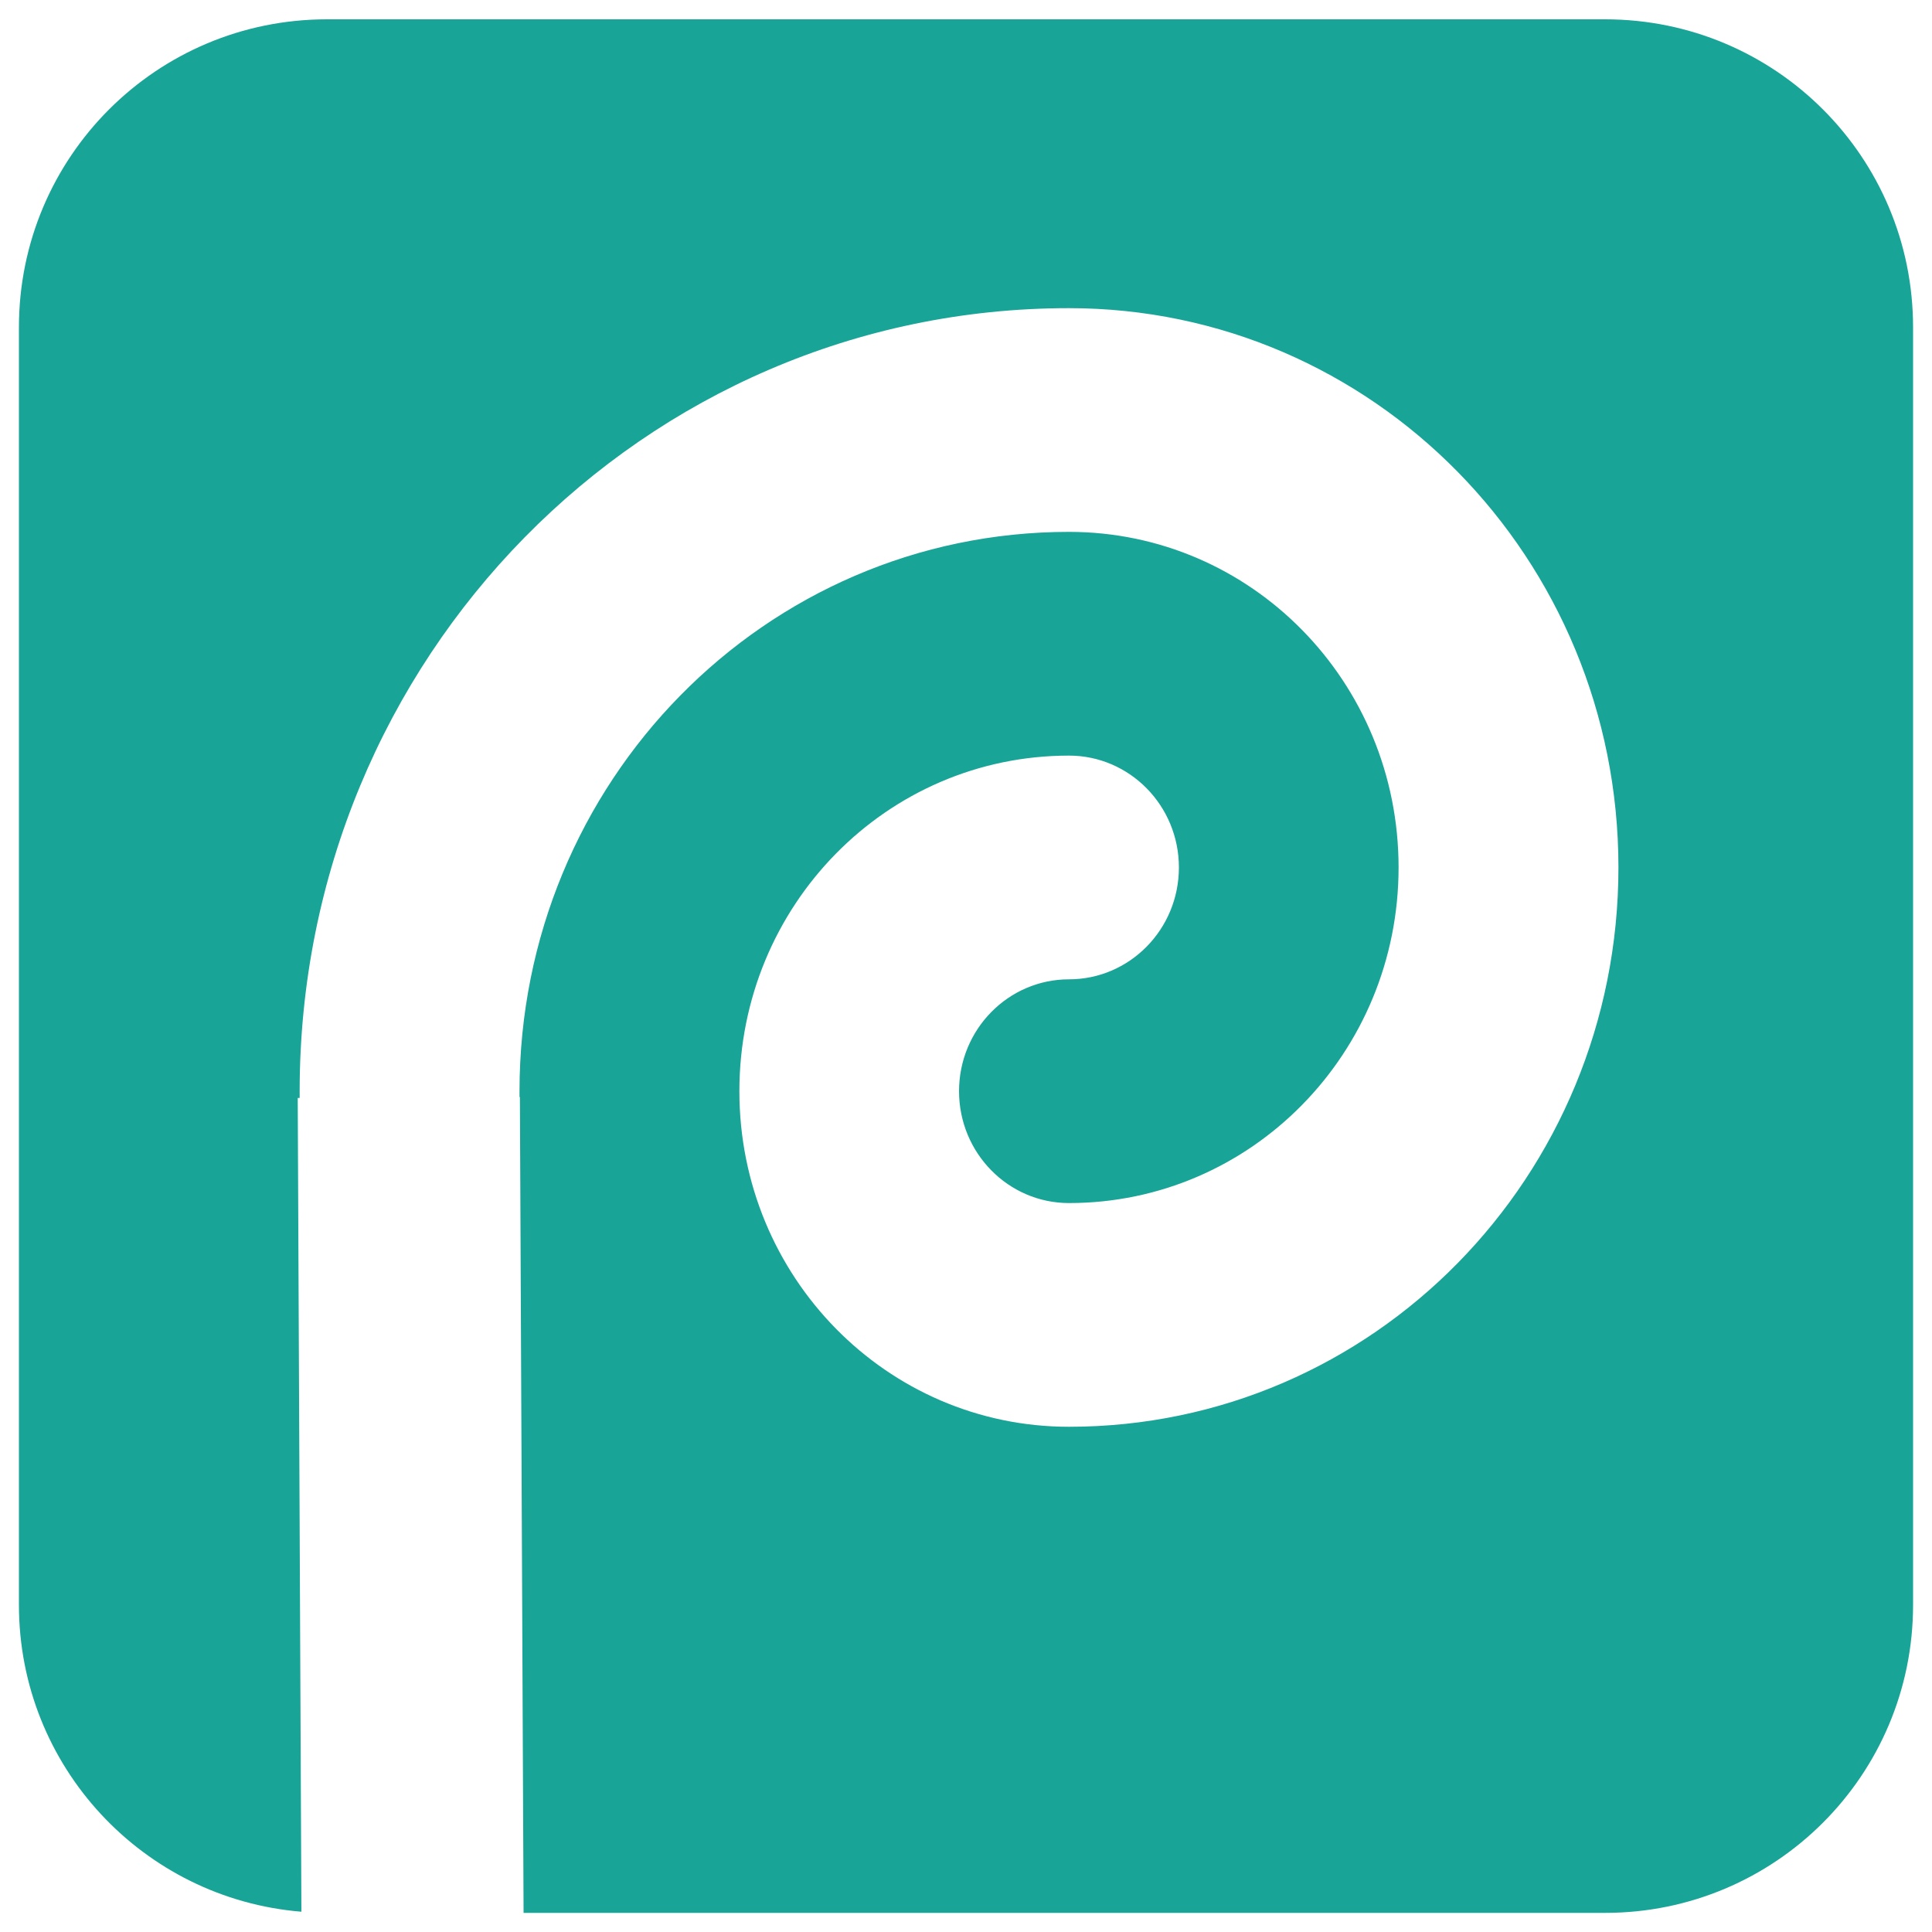 <?xml version="1.0" encoding="UTF-8"?>
<svg id="photopea" xmlns="http://www.w3.org/2000/svg" viewBox="0 0 100 100">
  <path id="Layer" d="M16.93,1h66.15c8.81,0,15.94,7.12,15.94,15.94v66.13c0,8.81-7.13,15.94-15.94,15.94H27.1l-.19-42.23h-.02v-.3c0-16.01,12.71-28.95,28.44-28.95,9.44,0,17.06,7.76,17.06,17.37s-7.63,17.37-17.06,17.37c-3.14,0-5.69-2.59-5.69-5.79s2.55-5.79,5.69-5.79,5.69-2.59,5.69-5.79-2.55-5.79-5.69-5.79c-9.44,0-17.06,7.76-17.06,17.37s7.63,17.37,17.06,17.37c15.73,0,28.44-12.94,28.44-28.95s-12.71-28.95-28.44-28.95c-22.02,0-39.82,18.11-39.82,40.53v.35h-.1l.19,42.12c-8.19-.67-14.62-7.52-14.62-15.88V16.94C.98,8.12,8.11,1,16.92,1h0Z" style="fill: #18a497;"/>
</svg>